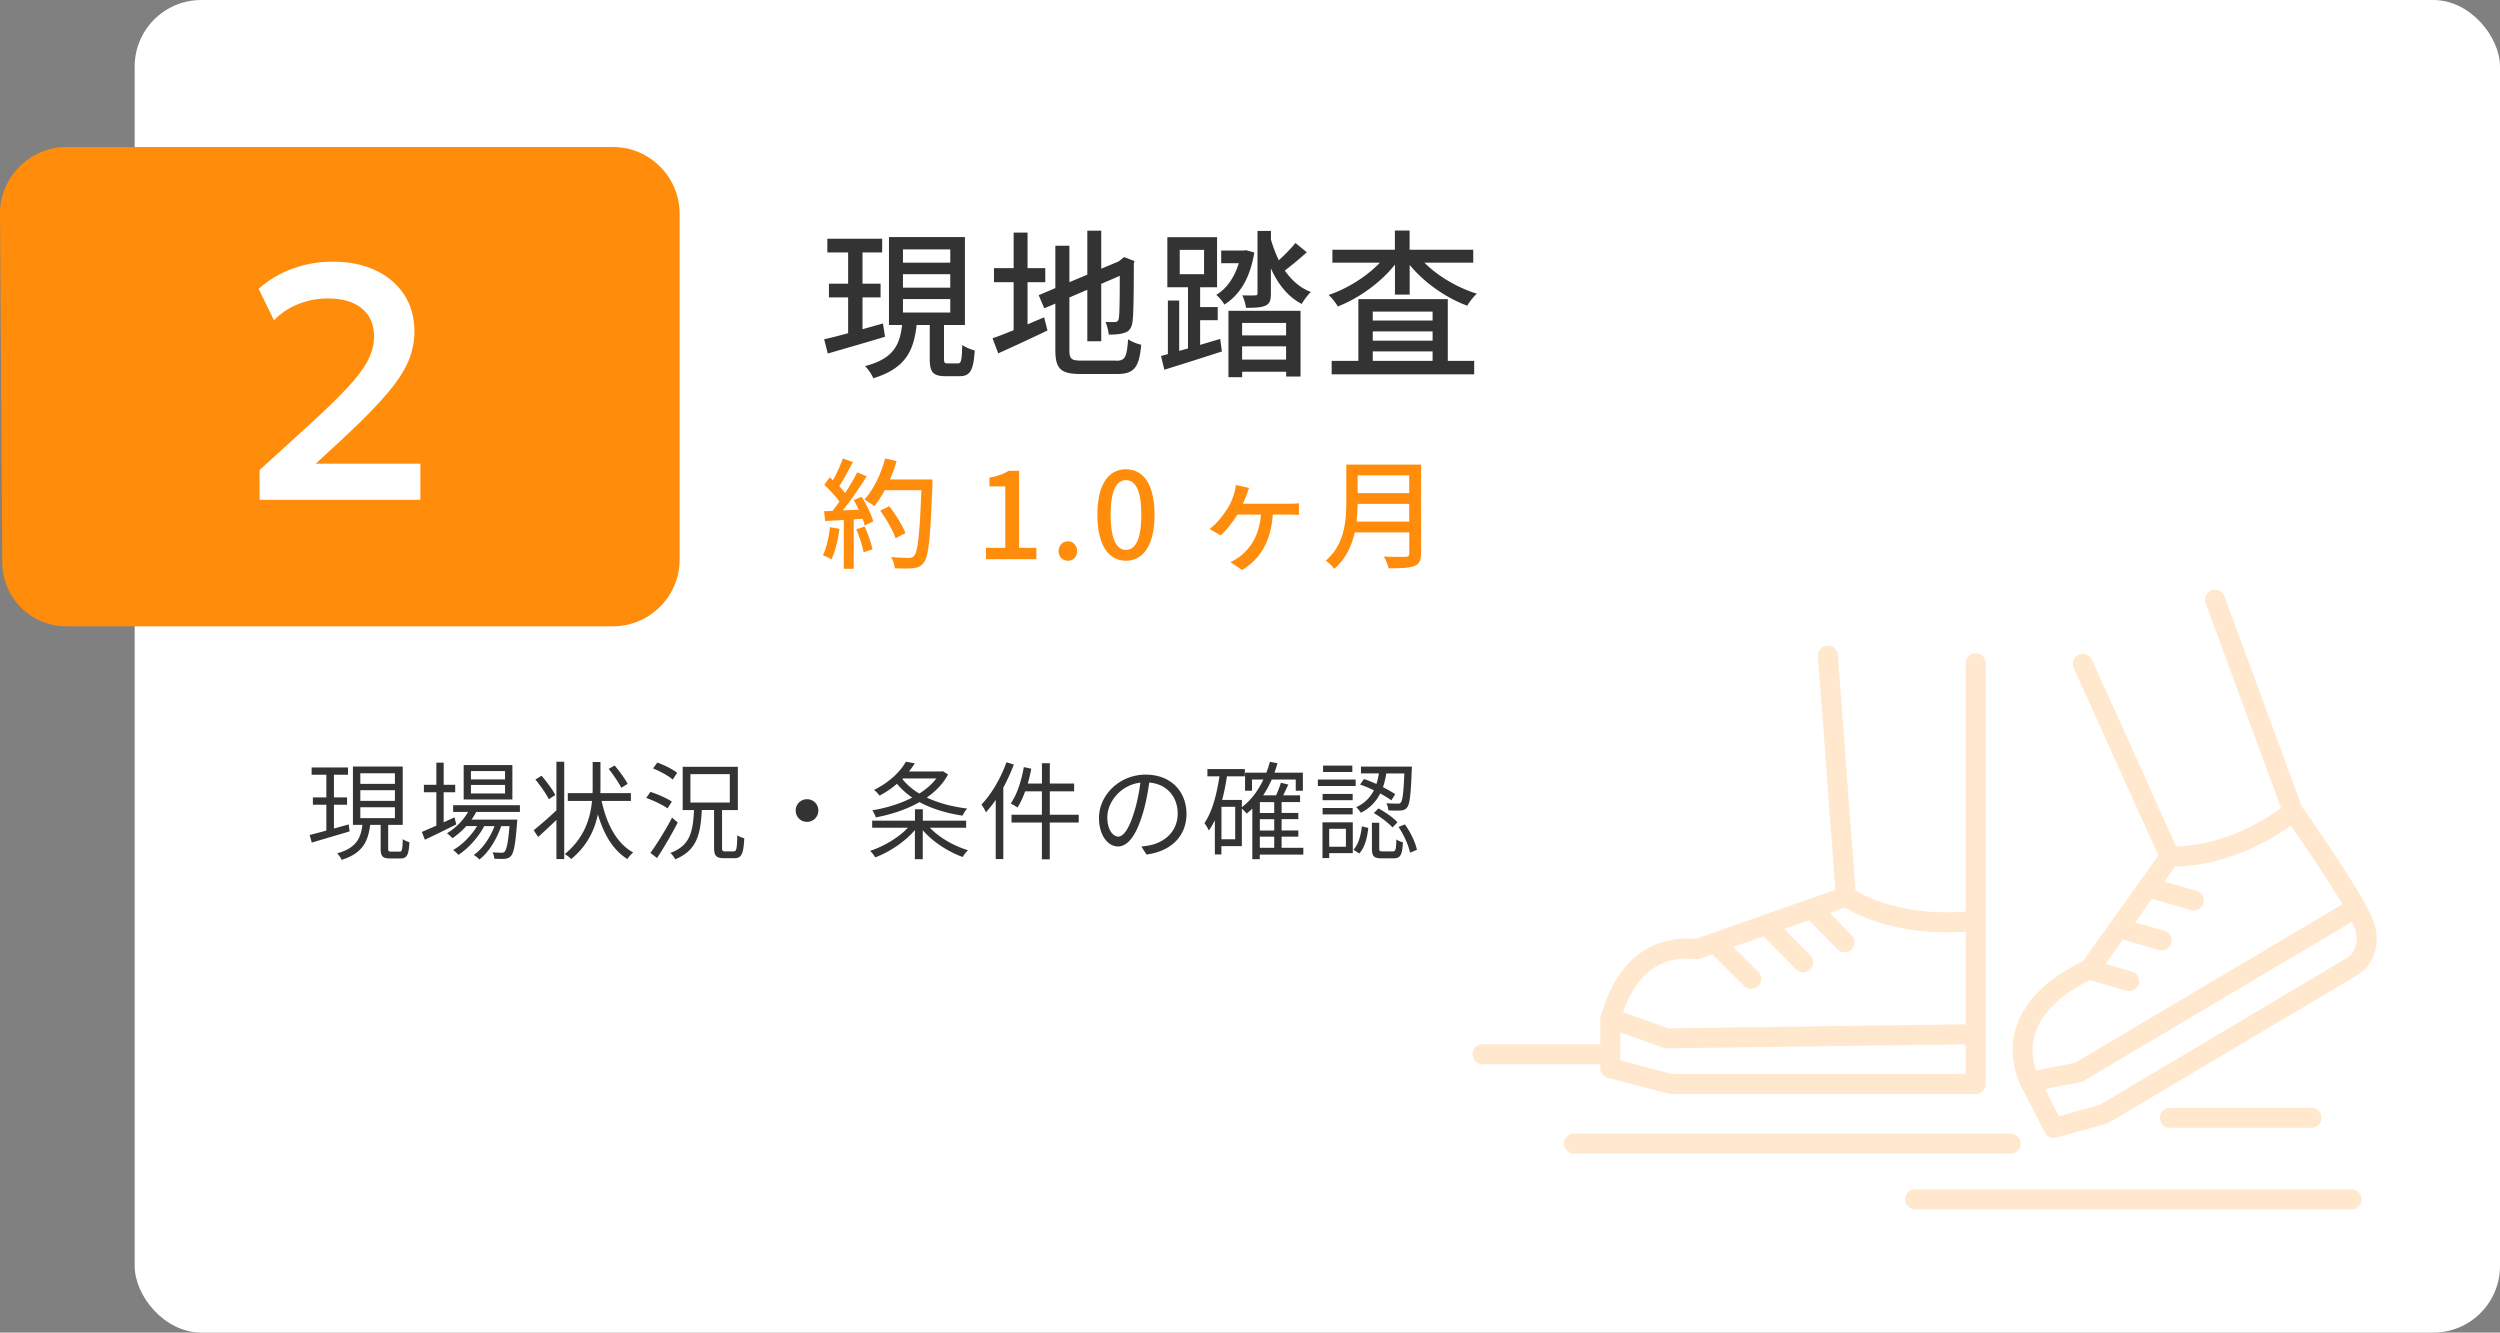 <svg xmlns="http://www.w3.org/2000/svg" id="b" data-name="レイヤー 2" viewBox="0 0 375.21 200"><rect x="0" y="0" width="375.21" height="200" fill="#808080" stroke="none"/><defs><style>.d{fill:#ff8c0a}.e{fill:none;stroke:#ffe8ce;stroke-linecap:round;stroke-linejoin:round;stroke-width:3px}.f{fill:#fff}.g{fill:#333}</style></defs><g id="c" data-name="text"><rect width="355" height="200" x="20.21" class="f" rx="10" ry="10"/><path d="m312.6 99.64 13.06 28.93-12.1 16.94s-13.55 5.39-9.12 16.38l3.8 7.4 7.47-2.07 37.6-22.33s3.32-2.28 1.18-6.91-10.37-16.24-10.37-16.24l-11.68-31.73" class="e"/><path d="M343.36 122.35s-7.53 6.26-17.7 6.22m-3.28 4.6 6.88 1.97m-10.33 4.43 5.5 1.56m-10.37 4.55 5.49 1.57m-14.85 15.13 7.28-1.46 41.4-24.54m-56.85-36.84v63.14H250.7l-9.02-2.38v-6.95s2.07-12.13 12.96-10.89l22.4-7.88-2.7-36.19" class="e"/><path d="M277.35 134.69s6.49 4.77 18.85 3.53m-24.27-1.84 4.9 5.05m-11.73-2.64 5.51 5.64m-13.25-2.92 5.47 5.41m-21.15 5.91 8.5 3.01 46.14-.62m-73.81 3.01h19.17M287.42 180h65.51m-116.69-8.36h65.52m23.9-3.88h21.26" class="e"/><path d="M52.47 124.78c-2 .59-4.13 1.22-5.68 1.68l-.32-1.14c.7-.18 1.57-.4 2.51-.67v-3.87h-2.02v-1.1h2.02v-3.41h-2.21v-1.09h5.46v1.09h-2.11v3.41h1.97v1.1h-1.97v3.57l2.21-.62.14 1.06Zm7.5 3.04c.37 0 .43-.24.48-1.89.22.21.7.38.99.46-.08 1.95-.38 2.45-1.34 2.45h-1.55c-1.14 0-1.42-.34-1.42-1.49v-3.55h-1.57c-.32 2.54-1.18 4.29-4.29 5.25-.11-.27-.43-.75-.67-.98 2.82-.77 3.54-2.21 3.79-4.27h-1.42v-8.76h7.47v8.76h-2.18v3.55c0 .4.06.46.46.46h1.25Zm-5.89-10.17h5.19v-1.6h-5.19zm0 2.55h5.19v-1.6h-5.19zm0 2.59h5.19v-1.63h-5.19zm14.4.94c-1.62.82-3.36 1.66-4.71 2.3l-.46-1.17c.61-.26 1.36-.58 2.18-.94v-5.01h-1.87v-1.12h1.87v-3.33h1.1v3.33h1.73v1.12h-1.73v4.5l1.63-.74zm2.98-1.84c-.21.38-.43.77-.69 1.12h6.88s-.02.32-.05.48c-.24 3.3-.5 4.55-.94 5.01-.24.27-.53.35-.9.4-.35.02-.94.02-1.58-.02 0-.29-.11-.72-.27-.96.59.05 1.12.06 1.36.06.22 0 .37-.02.48-.18.27-.29.51-1.3.72-3.81h-1.25c-.64 1.9-1.89 3.97-3.27 5.01-.19-.24-.56-.51-.85-.69 1.3-.86 2.46-2.59 3.12-4.32h-1.55c-.85 1.65-2.42 3.39-3.89 4.32-.18-.26-.5-.54-.78-.74 1.33-.72 2.74-2.16 3.6-3.59h-1.62c-.64.72-1.36 1.34-2.08 1.82a5.4 5.4 0 0 0-.82-.74c1.26-.75 2.42-1.89 3.17-3.2h-2.24v-1.01h10.02v1.01h-6.58Zm5.44-1.9h-7.31v-5.17h7.31zm-1.1-4.27h-5.12v1.26h5.12zm0 2.09h-5.12v1.28h5.12zm7.71-3.49h1.17v14.61h-1.17v-5.87c-.94.91-1.92 1.82-2.74 2.56l-.67-1.01c.85-.69 2.18-1.83 3.41-2.99zm-1.14 5.64c-.38-.8-1.26-2.05-2.02-2.96l.93-.58c.77.9 1.67 2.11 2.06 2.9l-.98.64Zm7.92.25c.77 3.49 2.26 6.37 4.74 7.73-.29.24-.67.67-.87.99-2.14-1.33-3.55-3.71-4.43-6.72-.48 2.37-1.6 4.74-4 6.72-.24-.26-.64-.54-.96-.75 2.93-2.4 3.83-5.35 4.08-7.97h-3.63v-1.17h3.71c.02-.34.02-.66.02-.98v-3.7h1.17v3.7c0 .32 0 .64-.02.98h4.59v1.17zm2.96-1.98c-.38-.74-1.18-1.94-1.9-2.83l.9-.51c.72.85 1.57 2.02 1.95 2.75l-.94.59Zm6.94 3.1c-.69-.51-2.07-1.17-3.2-1.57l.62-.91c1.1.35 2.51.96 3.22 1.46zm1.53 2.12c-.91 1.75-2.1 3.81-3.11 5.33l-.99-.77c.91-1.25 2.27-3.43 3.25-5.3zm-.76-6.45c-.62-.56-1.9-1.25-2.95-1.67l.64-.88c1.04.37 2.34 1.01 2.98 1.54zm9.17 10.77c.4 0 .48-.37.53-2.42.24.21.72.38 1.04.46-.11 2.37-.42 2.99-1.47 2.99h-1.57c-1.18 0-1.49-.37-1.49-1.6v-5.63h-1.84c-.18 3.7-.77 6.08-3.99 7.4-.13-.29-.48-.74-.72-.96 2.95-1.1 3.38-3.15 3.54-6.43h-1.7v-6.5h8.28v6.5h-2.37v5.62c0 .48.06.58.46.58h1.3Zm-6.51-7.32h5.91v-4.27h-5.91zm19.2 1.2c0 .94-.75 1.7-1.7 1.7s-1.7-.75-1.7-1.7.75-1.7 1.7-1.7 1.7.75 1.7 1.7m16.74 2.58c1.39 1.47 3.63 2.75 5.73 3.38-.29.26-.64.7-.8 1.01-2.18-.77-4.51-2.29-6-4.02v4.35h-1.18v-4.37c-1.49 1.76-3.83 3.3-5.95 4.1-.16-.3-.51-.72-.77-.98 2.03-.66 4.27-1.98 5.67-3.47h-5.36v-1.06h6.42v-1.71h1.18v1.71h6.5v1.06h-5.43Zm2.73-8c-.74 1.39-1.86 2.54-3.2 3.47 1.74.82 3.83 1.38 6.08 1.65-.26.27-.58.75-.7 1.07-2.42-.37-4.63-1.04-6.47-2.03-1.97 1.12-4.29 1.86-6.55 2.29-.1-.3-.34-.8-.54-1.06 2.05-.34 4.18-.98 6-1.91-.88-.61-1.65-1.3-2.29-2.08-.75.66-1.62 1.25-2.61 1.78-.21-.27-.58-.69-.85-.85 2.35-1.15 4-2.8 4.8-4.24l1.33.24c-.26.42-.54.83-.88 1.23h4.88l.21-.05.78.48Zm-6.86.69c.66.83 1.52 1.57 2.54 2.18 1.02-.64 1.89-1.39 2.55-2.26h-5.01zm16.73-2.17c-.45 1.17-.98 2.35-1.58 3.46v10.72h-1.14v-8.88c-.46.69-.98 1.31-1.47 1.87-.11-.29-.46-.9-.67-1.17 1.49-1.55 2.9-3.94 3.75-6.35l1.12.35Zm9.73 8.7h-4.34v5.52h-1.18v-5.52h-4.56v-1.17h4.56v-3.51h-2.51c-.34.93-.72 1.76-1.15 2.43-.22-.18-.72-.46-1.02-.61.94-1.31 1.6-3.39 1.97-5.46l1.12.24c-.14.75-.32 1.5-.53 2.23h2.13v-3.06h1.18v3.06h3.65v1.17h-3.65v3.51h4.34v1.17Zm10.16 4.78-.75-1.18c.51-.05 1.01-.13 1.38-.21 2.05-.46 4.07-1.98 4.07-4.75 0-2.42-1.55-4.42-4.27-4.64-.21 1.49-.51 3.12-.96 4.61-.98 3.3-2.24 4.98-3.73 4.98s-2.85-1.63-2.85-4.27c0-3.47 3.09-6.51 7-6.51s6.13 2.64 6.13 5.89-2.21 5.6-6 6.1Zm-4.22-2.67c.75 0 1.6-1.07 2.42-3.78.4-1.33.72-2.85.9-4.32-3.07.38-4.96 3.01-4.96 5.19 0 2.02.93 2.91 1.65 2.91Zm27.79 2.7h-6.55v.69h-1.12v-7.59c-.27.27-.56.51-.85.75-.14-.19-.48-.53-.72-.75v5.63h-3.07v1.25h-.98v-5.15c-.27.56-.56 1.09-.9 1.55-.13-.27-.46-.85-.67-1.1 1.17-1.7 1.84-4.26 2.26-7.03h-1.81v-1.09h5.62v1.09h-2.69c-.18 1.23-.42 2.43-.72 3.55h2.96v1.09c1.34-1.02 2.43-2.45 3.23-4.15h-1.71v1.68h-1.04v-2.72h3.2c.21-.53.38-1.07.53-1.63l1.14.22c-.14.48-.29.96-.45 1.41h4.26v2.72h-1.07V117h-3.6c-.38.85-.8 1.65-1.3 2.37h1.95c.27-.61.56-1.34.72-1.89l1.12.27c-.26.54-.53 1.12-.77 1.62h2.53v1.01h-2.77v1.63h2.51v.93h-2.51v1.7h2.51v.93h-2.51v1.67h3.26v1.02Zm-10.24-7.17h-2.06v4.87h2.06zm5.86-.7h-2.16v1.63h2.16zm0 2.56h-2.16v1.7h2.16zm-2.16 4.29h2.16v-1.67h-2.16zm14.38-9.27h-5.67v-.98h5.67zm-.43 10.07h-3.54v.74h-1.01v-5.36h4.55v4.63Zm-.02-7.94h-4.51v-.94h4.51zm-4.51 1.17h4.51v.96h-4.51zm4.46-5.41h-4.39v-.96h4.39zm-3.47 8.53v2.69H202v-2.69zm3.65 3.14c.75-.8 1.1-2.19 1.26-3.51l.96.24c-.16 1.41-.51 2.95-1.36 3.83zm5.66-7.43c-.42-.3-1.01-.67-1.65-1.02a6.33 6.33 0 0 1-2.91 2.9c-.14-.24-.46-.64-.7-.83 1.33-.61 2.13-1.52 2.66-2.54-.7-.34-1.42-.64-2.08-.86l.59-.83c.59.19 1.23.46 1.87.74.16-.51.29-1.06.37-1.58h-2.69v-1.02h7.64s0 .35-.02.5c-.14 3.76-.3 5.15-.7 5.62-.24.32-.51.43-.94.46-.38.03-1.12.03-1.87-.02a2.7 2.7 0 0 0-.3-1.07c.72.06 1.39.06 1.65.06.27.02.42-.02.51-.16.27-.29.42-1.41.54-4.37h-2.71c-.11.7-.27 1.39-.5 2.06.72.37 1.38.74 1.84 1.06l-.59.93Zm.23 7.68c.42 0 .5-.22.54-1.82.22.21.67.37.99.46-.11 1.92-.4 2.4-1.41 2.4h-1.78c-1.18 0-1.47-.32-1.47-1.5v-3.84h1.1v3.84c0 .4.06.46.53.46h1.49Zm-2.15-6.45c1.02.54 2.27 1.41 2.85 2.08l-.74.78c-.58-.66-1.78-1.58-2.8-2.16zm3.97 2.4c.86 1.17 1.58 2.72 1.81 3.81l-1.04.43c-.21-1.07-.91-2.67-1.73-3.86z" class="g"/><path d="M0 32.06c0-5.5 4.5-10 10-10h82c5.5 0 10 4.5 10 10V84c0 5.5-4.5 10-10 10H10C4.5 94 .15 89.5.34 84.01z" class="d"/><path d="M38.96 75.02v-4.48l7.53-6.85c2.37-2.17 4.25-4 5.66-5.51s2.43-2.86 3.05-4.06.94-2.42.94-3.65c0-1.78-.61-3.18-1.83-4.18q-1.83-1.5-5.1-1.5c-1.53 0-3.01.28-4.42.84-1.42.56-2.64 1.37-3.67 2.44l-2.3-4.72c1.47-1.32 3.16-2.33 5.09-3.03s3.92-1.05 5.99-1.05c2.48 0 4.65.44 6.49 1.31 1.84.88 3.27 2.1 4.29 3.67 1.02 1.58 1.52 3.41 1.52 5.51 0 1.45-.28 2.88-.85 4.3s-1.58 3-3.04 4.76-3.52 3.89-6.19 6.39l-4.73 4.38h15.7v5.42H38.97Z" class="f"/><path d="M132.83 50.54c-3 .91-6.19 1.82-8.59 2.52l-.55-2.14c1.01-.22 2.26-.55 3.6-.91v-5.38h-2.88v-2.06h2.88v-4.68h-3.12v-2.06h8.23v2.06h-2.95v4.68h2.71v2.06h-2.71v4.78l3.07-.86zm10.92 4c.5 0 .6-.36.67-2.78.43.36 1.32.7 1.87.84-.19 3.07-.72 3.86-2.28 3.86h-2.09c-1.92 0-2.38-.62-2.38-2.62v-5.06h-1.97c-.43 3.84-1.63 6.5-6.5 7.99-.22-.53-.79-1.42-1.25-1.82 4.3-1.13 5.21-3.17 5.57-6.17h-1.97v-13.2h11.4v13.2h-3.14v5.04c0 .65.1.72.6.72h1.46Zm-8.23-15.12h7.1v-1.99h-7.1zm0 3.75h7.1v-2.02h-7.1zm0 3.74h7.1v-2.02h-7.1zm18.69 1.78c.82-.36 1.68-.72 2.5-1.06l.5 1.97a308 308 0 0 1-7.39 3.43l-.86-2.26c.86-.29 1.97-.72 3.17-1.22v-7.2h-2.95v-2.11h2.95v-5.33h2.09v5.33h2.66v2.11h-2.66v6.34Zm13.35 5.45c1.32 0 1.56-.6 1.75-3.22.5.34 1.37.7 1.97.82-.31 3.31-.98 4.39-3.6 4.39h-5.5c-2.95 0-3.79-.74-3.79-3.62v-6.94l-1.66.7-.84-1.97 2.5-1.06v-6.36h2.11v5.47l2.69-1.13v-6.6h2.09v5.71l2.62-1.1.43-.34.38-.31 1.56.6-.1.38c0 4.46-.05 7.73-.19 8.67-.12 1.01-.53 1.54-1.27 1.73-.65.24-1.61.26-2.3.26-.07-.58-.26-1.42-.5-1.9.5.02 1.15.02 1.39.02.31 0 .53-.1.62-.58.1-.48.14-2.71.14-6.36l-2.78 1.2v8.62h-2.09v-7.73l-2.69 1.15v7.87c0 1.34.26 1.61 1.8 1.61h5.26Zm15.57-3.29.26 1.9c-3.02.98-6.24 1.99-8.64 2.74l-.5-2.06 1.03-.29V45.1h1.7v7.56l1.32-.36v-9.19h-3.1V35.6h7.46v7.51h-2.54v2.98h2.64v1.97h-2.64v3.7l3-.89Zm-6.07-9.7h3.65V37.5h-3.65zm11.19-3.26c-.6 3.77-2.16 6.38-4.49 7.82-.26-.46-.79-1.1-1.22-1.46 1.54-.89 2.74-2.62 3.38-4.75h-2.64v-1.9h3.38l.34-.05zm-3.89 8.76h10.83v9.86h-2.16v-.72h-6.6v.82h-2.06v-9.96Zm2.06 1.82v1.87h6.6v-1.87zm6.6 5.5v-1.99h-6.6v1.99zm3.12-16.11c-1.08.96-2.28 1.97-3.31 2.74 1.01 1.46 2.3 2.62 3.91 3.22-.43.41-1.06 1.22-1.37 1.8-2.06-1.06-3.58-2.98-4.63-5.35v3.77c0 .98-.14 1.51-.79 1.82-.67.31-1.61.34-2.95.34-.05-.53-.29-1.34-.55-1.87.86.02 1.7.02 1.94 0 .26 0 .34-.07.34-.31v-9.36h2.02v1.3c.31 1.08.72 2.14 1.18 3.1.91-.82 1.87-1.82 2.5-2.59l1.73 1.42Zm17.64 1.56c1.99 2.02 4.99 3.77 7.87 4.66-.48.43-1.13 1.25-1.44 1.8-3.22-1.18-6.48-3.48-8.64-6.12v4.46h-2.21v-4.51c-2.14 2.71-5.4 5.04-8.57 6.29-.29-.5-.91-1.32-1.39-1.73 2.81-.94 5.74-2.78 7.7-4.85h-7.13v-1.94h9.38V34.6h2.21v2.88h9.55v1.94h-7.34Zm3.51 14.74h3.96v2.02h-21.39v-2.02h4.01V44.9h13.42zm-11.26-7.39v1.34h8.98v-1.34zm8.98 2.97h-8.98v1.39h8.98zm-8.98 4.42h8.98v-1.42h-8.98z" class="g"/><path d="M126 79.37c-.23 1.69-.65 3.44-1.21 4.59-.27-.2-.94-.5-1.28-.63.54-1.08.88-2.66 1.06-4.21l1.42.25Zm3.33-4.8c.74 1.17 1.48 2.7 1.73 3.69l-1.28.61c-.07-.29-.18-.63-.32-1.01l-1.33.09v7.42h-1.49v-7.33c-1.03.05-1.98.11-2.81.16l-.14-1.48 1.26-.04c.34-.43.68-.9 1.04-1.4-.56-.79-1.48-1.76-2.27-2.52l.81-1.12c.16.14.32.29.49.43.56-.99 1.15-2.29 1.48-3.26l1.51.54c-.65 1.22-1.4 2.65-2.05 3.62.34.36.65.72.88 1.04.7-1.08 1.35-2.2 1.82-3.13l1.42.61c-1.03 1.64-2.38 3.62-3.58 5.11l2.39-.09c-.23-.5-.49-.99-.76-1.44l1.21-.52Zm.45 4.46c.49 1.08.97 2.48 1.17 3.4l-1.33.47c-.16-.94-.65-2.36-1.1-3.46zm10.16-6.26c-.31 7.94-.54 10.75-1.3 11.67-.43.59-.88.76-1.58.83-.61.09-1.71.07-2.77.02-.04-.49-.23-1.21-.56-1.67 1.17.09 2.25.11 2.68.11.38 0 .58-.07.77-.31.58-.58.86-3.24 1.1-9.85h-5.49c-.49.92-1.03 1.75-1.58 2.41-.32-.29-1.08-.77-1.48-1.01 1.37-1.46 2.48-3.8 3.12-6.16l1.71.4c-.27.94-.61 1.87-.99 2.75h6.37zm-5.53 8.01c-.36-1.1-1.35-2.84-2.3-4.14l1.35-.67c.97 1.22 2.03 2.94 2.43 4.05zm13.57 1.44h2.9V73h-2.38v-1.31c1.24-.23 2.12-.54 2.88-1.03h1.57v11.56h2.59v1.71h-7.56zm10.9.5c0-.86.61-1.48 1.39-1.48s1.39.61 1.39 1.48-.61 1.44-1.39 1.44-1.39-.59-1.39-1.44m5.82-5.47c0-4.59 1.69-6.82 4.29-6.82s4.29 2.25 4.29 6.82-1.69 6.91-4.29 6.91-4.29-2.3-4.29-6.91m6.59 0c0-3.8-.95-5.19-2.3-5.19s-2.3 1.39-2.3 5.19.95 5.28 2.3 5.28 2.3-1.44 2.3-5.28m15.82-3.04c-.14.4-.34.9-.58 1.39h6.93c.4 0 1.04 0 1.49-.07v1.75c-.5-.04-1.13-.05-1.49-.05h-2.43c-.29 4-1.84 6.63-4.61 8.32l-1.76-1.19c.43-.18 1.1-.58 1.49-.88 1.46-1.17 2.83-2.99 3.1-6.25h-3.53c-.68 1.12-1.76 2.47-2.52 3.13l-1.66-.97c1.13-.85 2.12-2.14 2.72-3.12.49-.77.79-1.58.99-2.3.11-.36.2-.79.23-1.17l1.98.43c-.14.36-.25.67-.36.99Zm26.16 8.87c0 1.08-.29 1.6-1.01 1.87-.76.31-1.98.34-3.85.34-.11-.49-.43-1.3-.72-1.76 1.4.07 2.84.05 3.28.04.4 0 .54-.14.54-.52V79.9h-8.17c-.47 2.02-1.37 4.02-3.08 5.47-.25-.36-.9-.97-1.28-1.22 2.81-2.41 3.08-5.94 3.08-8.77v-5.65h11.22v13.36Zm-1.77-4.8v-2.66h-7.74c0 .83-.05 1.73-.16 2.66zm-7.74-6.94v2.67h7.74v-2.67z" class="d"/></g></svg>